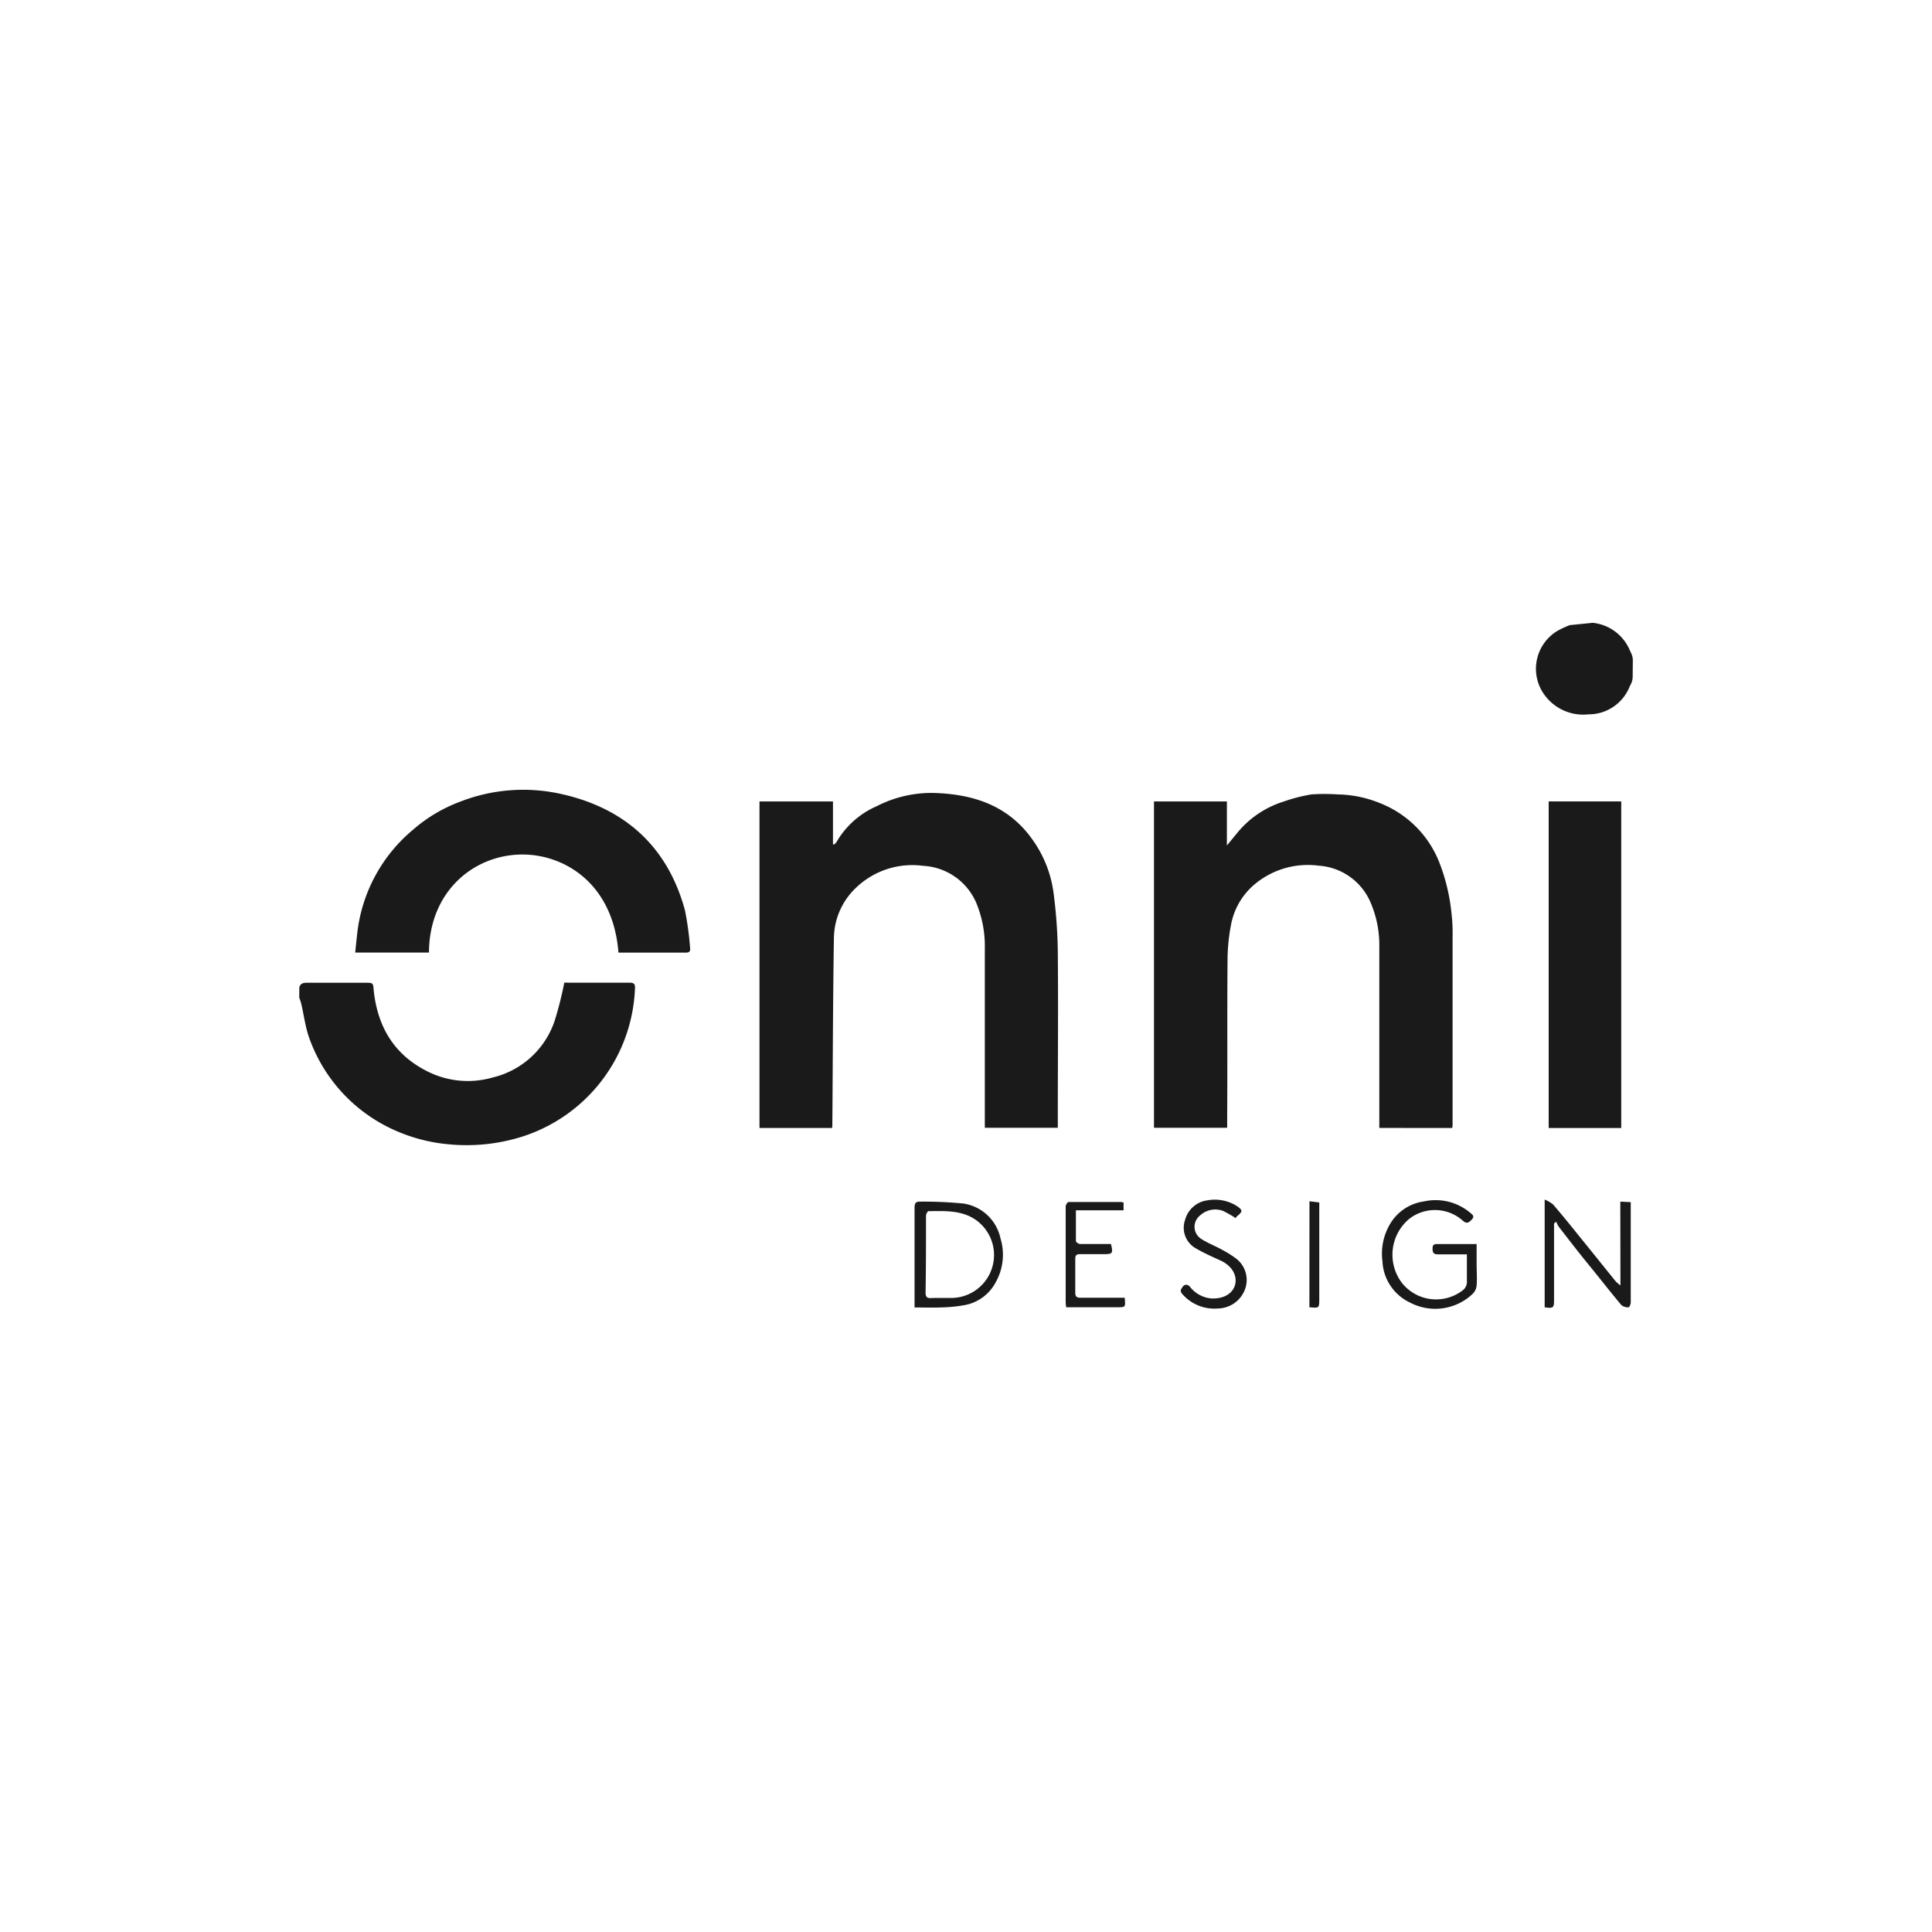 <svg id="Layer_1" data-name="Layer 1" xmlns="http://www.w3.org/2000/svg" viewBox="0 0 270 270"><defs><style>.cls-1{fill:#1a1a1a;}</style></defs><path class="cls-1" d="M41.83,138c.15-.57.54-.66,1.09-.66,2.74,0,5.49,0,8.23,0,1,0,1,.07,1.07,1,.53,5.18,2.9,9.15,7.68,11.47a12.52,12.52,0,0,0,8.95.77,12.08,12.08,0,0,0,8.66-7.91,50.16,50.16,0,0,0,1.35-5.34,4.48,4.48,0,0,1,.48,0c2.87,0,5.75,0,8.62,0,.61,0,.81.16.78.78a22.68,22.68,0,0,1-16,20.81,25.85,25.85,0,0,1-10,1,23.58,23.58,0,0,1-8-2.16A22.27,22.27,0,0,1,43.1,144.72c-.46-1.43-.66-3-1-4.44a7.86,7.86,0,0,0-.28-.86Z"/><path class="cls-1" d="M228.17,94.53a2.4,2.4,0,0,1-.28,1.14,3.59,3.59,0,0,0-.17.34A6.15,6.15,0,0,1,222,99.83a6.69,6.69,0,0,1-6.06-2.59,6.18,6.18,0,0,1,1.59-9,12.18,12.18,0,0,1,1.86-.88l3.19-.32h0a6.32,6.32,0,0,1,5.19,3.84l.18.38a2.38,2.38,0,0,1,.24,1Z"/><path class="cls-1" d="M192.76,157.63v-3.19c0-7.37,0-14.74,0-22.12a15,15,0,0,0-1.14-6,8.48,8.48,0,0,0-7.33-5.34,11.58,11.58,0,0,0-9.27,2.88,9.71,9.71,0,0,0-3,5.47,26.46,26.46,0,0,0-.47,4.7c-.06,7.42,0,14.85-.05,22.27,0,.41,0,.82,0,1.31H161.27V112h10.19v6.16l1.42-1.73a13.61,13.61,0,0,1,6.51-4.41,23.07,23.07,0,0,1,3.88-1,28.23,28.23,0,0,1,3.68,0,16.29,16.29,0,0,1,5.93,1.23,14.65,14.65,0,0,1,8.26,8.26,26.9,26.9,0,0,1,1.71,7.13A24.12,24.12,0,0,1,203,131q0,13.15,0,26.32a3,3,0,0,1-.06.32Z"/><path class="cls-1" d="M116.28,157.64H106.14V112h10.27v6l.2,0a2.15,2.15,0,0,0,.29-.32,12,12,0,0,1,5.6-5,16.68,16.68,0,0,1,8.07-1.86c5.51.17,10.4,1.78,13.75,6.56a16.46,16.46,0,0,1,2.91,7.36,69.37,69.37,0,0,1,.6,8.26c.07,7.74,0,15.48,0,23.22v1.39H137.63v-.79c0-8.07,0-16.14,0-24.22a15.79,15.79,0,0,0-1-5.92A8.56,8.56,0,0,0,129,121a11.36,11.36,0,0,0-9.58,3.27,9.82,9.82,0,0,0-2.88,6.85c-.14,8.74-.15,17.48-.22,26.22A2.34,2.34,0,0,1,116.28,157.64Z"/><path class="cls-1" d="M86.43,133.12c-.76-9.72-7.64-13.76-13.55-13.7-6.69.07-12.89,5.16-12.93,13.7H49.64c.1-1,.2-1.93.31-2.89A22,22,0,0,1,57.67,116,21.37,21.37,0,0,1,64.4,112a24.22,24.22,0,0,1,14.2-1c8.78,2,14.71,7.35,17.12,16.2a41.75,41.75,0,0,1,.72,5.27c.06.47-.1.66-.59.66H86.69A1.29,1.29,0,0,1,86.43,133.12Z"/><path class="cls-1" d="M226.57,157.64H216.43V112h10.14Z"/><path class="cls-1" d="M127.81,182.72v-1.35c0-4.19,0-8.38,0-12.56,0-.67.15-.91.86-.88a57.44,57.44,0,0,1,6,.27,6.24,6.24,0,0,1,5.15,4.87,7.82,7.82,0,0,1-.67,6.13,6.15,6.15,0,0,1-4.28,3.18,20.32,20.32,0,0,1-3.22.33C130.44,182.77,129.2,182.72,127.81,182.72Zm3.65-1.33v0c.44,0,.89,0,1.32,0A6,6,0,0,0,135.55,170c-1.85-.87-3.83-.75-5.79-.74-.12,0-.34.4-.35.61,0,3.6,0,7.19-.06,10.79,0,.5.16.78.72.75S131,181.39,131.46,181.39Z"/><path class="cls-1" d="M226.44,167.93l1.46.07v12.43c0,.54,0,1.08,0,1.62,0,.24-.21.66-.3.65a1.49,1.49,0,0,1-1-.3c-1.55-1.84-3-3.72-4.54-5.6s-2.83-3.57-4.22-5.36a3.35,3.35,0,0,1-.35-.71l-.31.25v1.25c0,3.13,0,6.26,0,9.39,0,1.18-.08,1.24-1.31,1.08V167.64a4.8,4.8,0,0,1,1.17.68c1.18,1.37,2.32,2.77,3.45,4.18,1.78,2.19,3.54,4.39,5.31,6.58a6.34,6.34,0,0,0,.66.56Z"/><path class="cls-1" d="M205,175.3c-1.35,0-2.63,0-3.92,0-.62,0-.87-.09-.88-.78s.34-.66.82-.66c1.75,0,3.51,0,5.34,0,0,1,0,1.9,0,2.82s.08,2,0,3a1.91,1.91,0,0,1-.63,1.21,7.58,7.58,0,0,1-8.67,1.15,6.71,6.71,0,0,1-3.86-5.78,8.09,8.09,0,0,1,.92-4.95A6.53,6.53,0,0,1,199,167.9a7.51,7.51,0,0,1,6.41,1.54c.32.27.74.52.27,1s-.72.61-1.26.14a5.86,5.86,0,0,0-7.43-.28,6.52,6.52,0,0,0-1.06,9,6.1,6.1,0,0,0,8.4,1.09A1.51,1.51,0,0,0,205,179C205,177.78,205,176.59,205,175.3Z"/><path class="cls-1" d="M157.18,181.36c.12,1.33.11,1.33-1,1.33H149a6.54,6.54,0,0,1-.07-.75c0-4.45,0-8.9,0-13.34,0-.22.27-.62.41-.62,2.46,0,4.91,0,7.37,0a1.15,1.15,0,0,1,.31.09v1.07h-6.66c0,1.54,0,2.92,0,4.31,0,.14.36.39.56.4,1.11,0,2.22,0,3.34,0h1c.31,1.33.23,1.42-1,1.42s-2.22,0-3.33,0c-.51,0-.67.19-.66.68,0,1.55,0,3.11,0,4.66,0,.51.14.75.69.75,1.68,0,3.36,0,5,0Z"/><path class="cls-1" d="M172.68,170.23a15.93,15.93,0,0,0-1.75-1,3.11,3.11,0,0,0-3.2.62,2,2,0,0,0,.12,3.27c.91.61,2,1,2.94,1.54a13.73,13.73,0,0,1,2,1.26,3.76,3.76,0,0,1,1.09,4.53,4.1,4.1,0,0,1-3.67,2.41,5.91,5.91,0,0,1-4.92-1.95c-.47-.49-.25-.74,0-1.09s.68-.37,1,0a4.26,4.26,0,0,0,3,1.64c1.7.08,3-.67,3.32-1.94s-.44-2.61-2-3.34c-1.17-.54-2.36-1.06-3.47-1.71a3.3,3.3,0,0,1-1.52-4,3.71,3.71,0,0,1,3.06-2.71,5.77,5.77,0,0,1,4.1.74c.92.6.93.81.06,1.5Z"/><path class="cls-1" d="M183,167.88l1.37.17v3.14c0,3.44,0,6.88,0,10.32,0,1.31,0,1.31-1.38,1.18Z"/></svg>